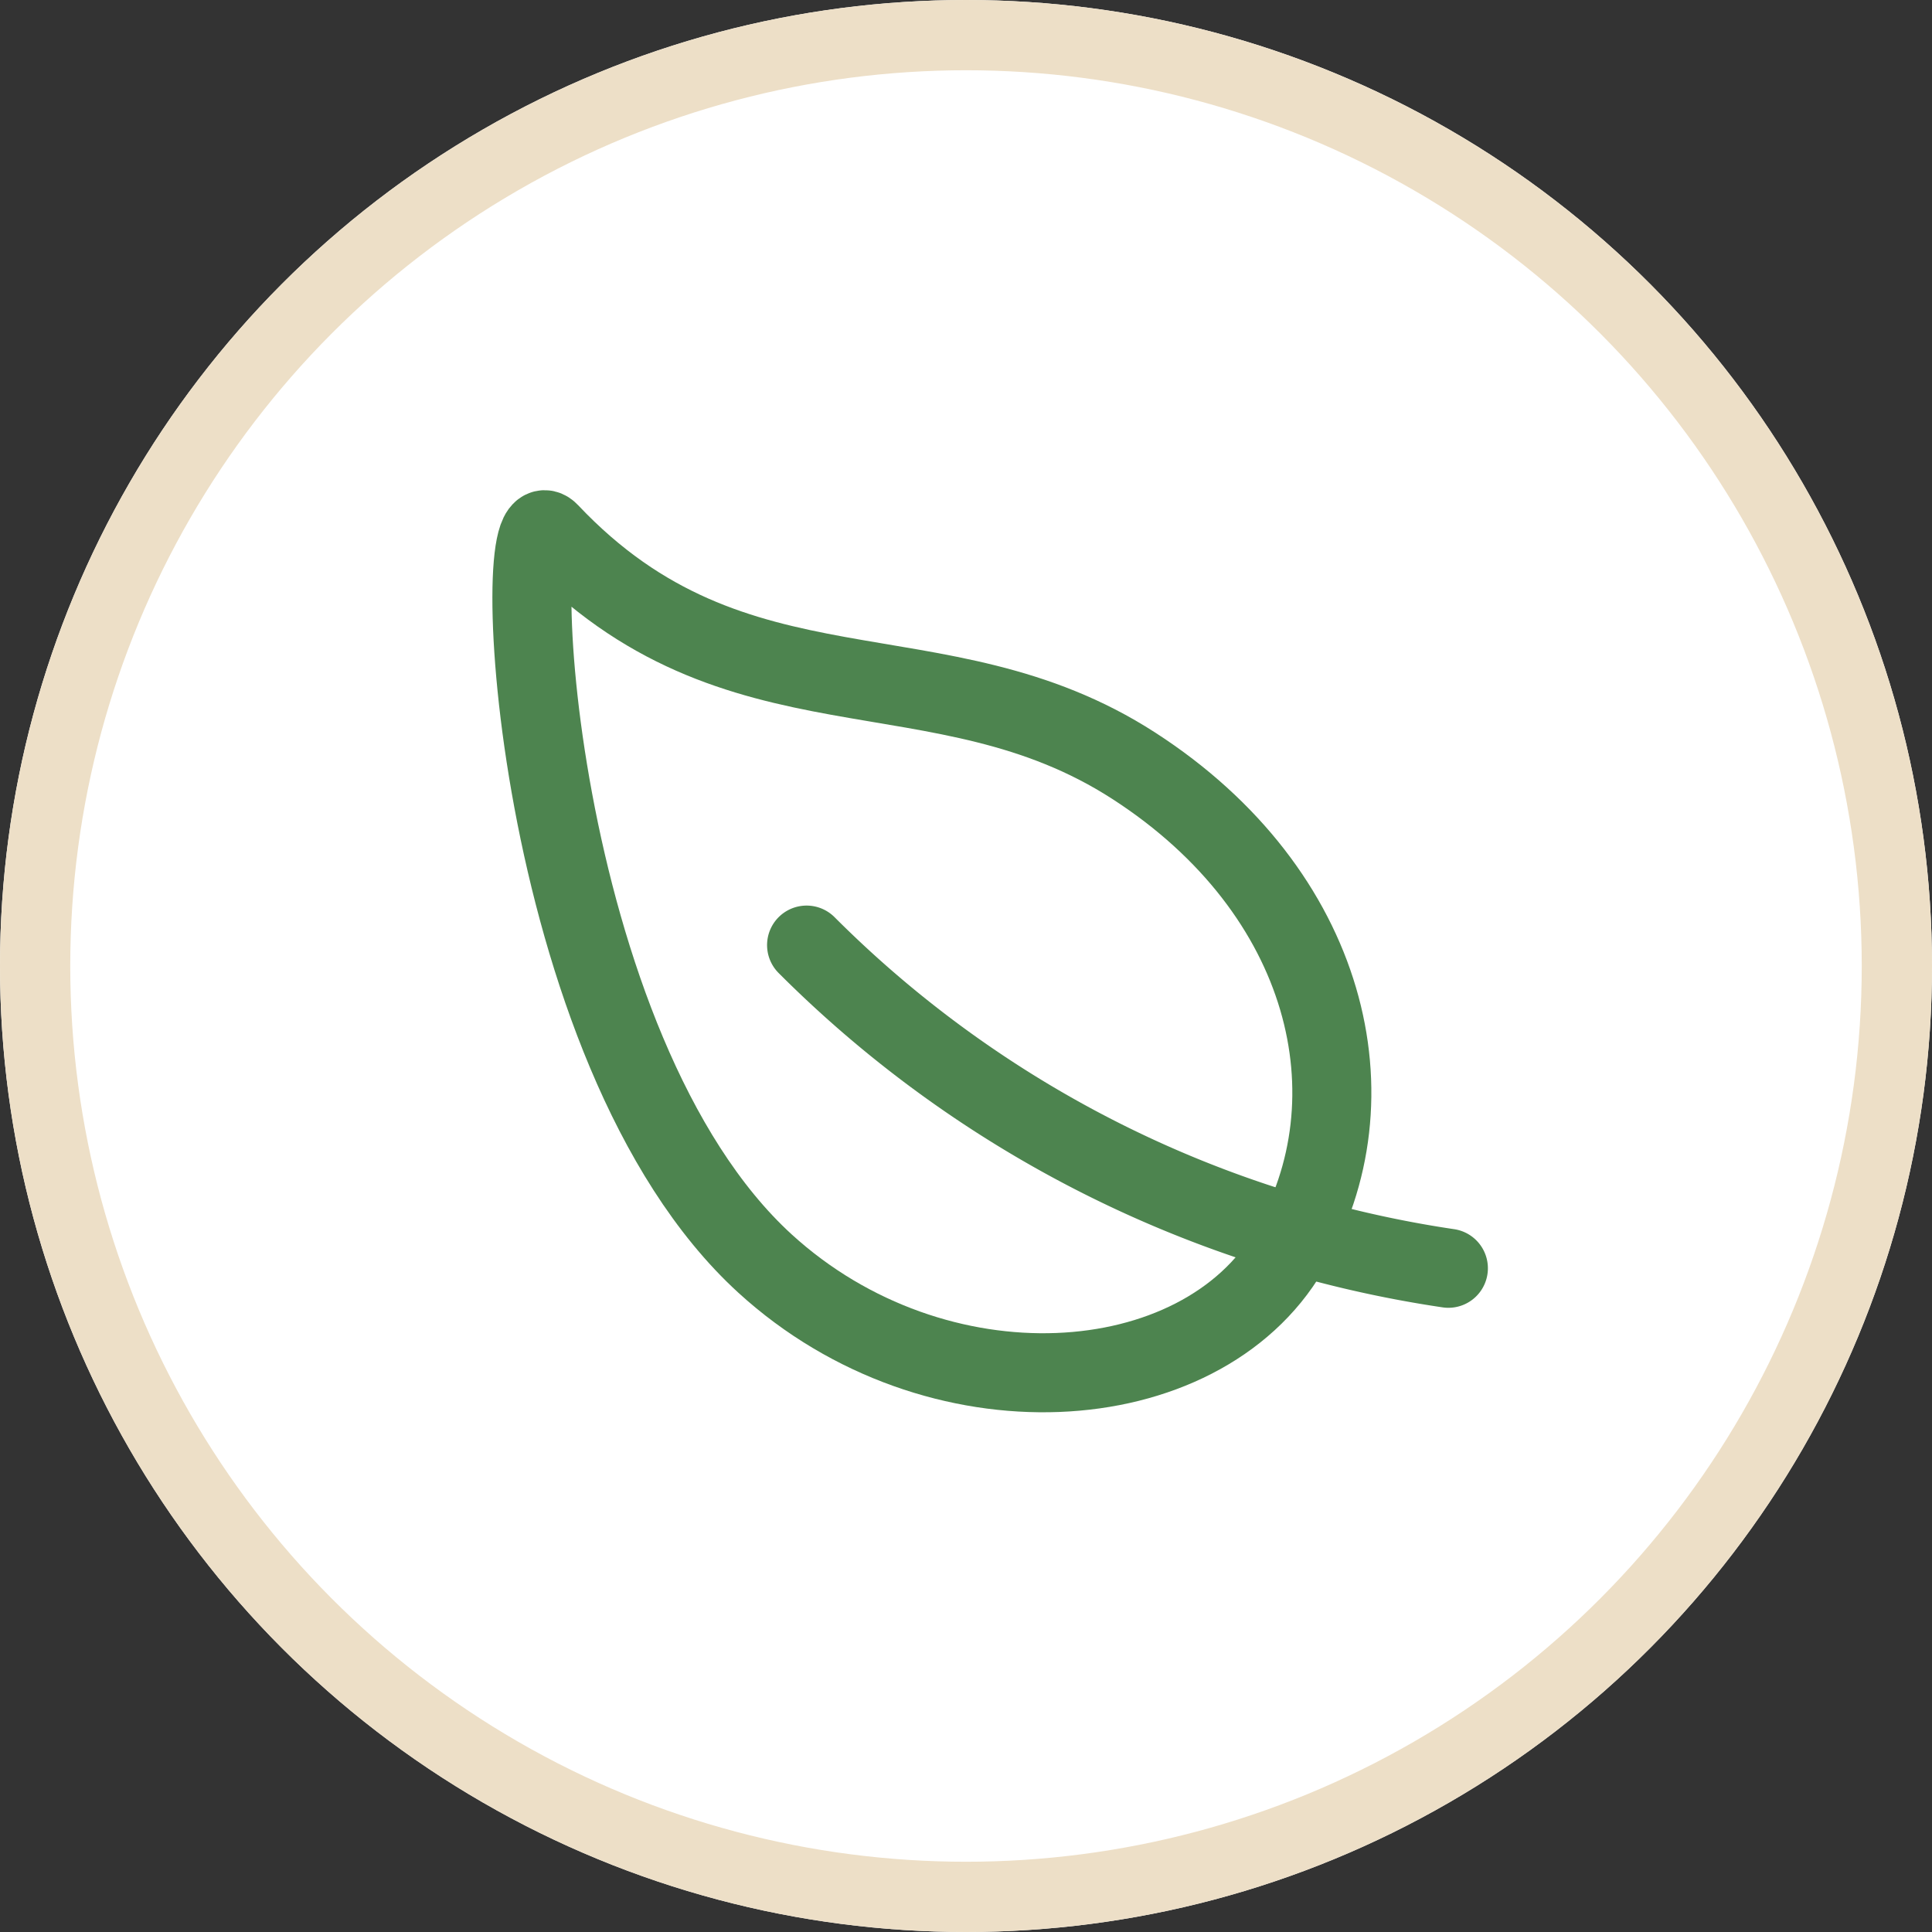 <svg xmlns="http://www.w3.org/2000/svg" width="55" height="55" viewBox="0 0 55 55"><rect x="0" y="0" width="55" height="55" fill="#333333" stroke="none"/><g id="Group_125" data-name="Group 125" transform="translate(-806 -1780)"><g id="Group_93" data-name="Group 93" transform="translate(0 112)"><g id="Ellipse_18" data-name="Ellipse 18" transform="translate(806 1668)" fill="#fff" stroke="#eddfc7" stroke-width="2"><circle cx="27.5" cy="27.5" r="27.5" stroke="none"></circle><circle cx="27.5" cy="27.5" r="26.5" fill="none"></circle></g><g id="Icon_ion-leaf-outline" data-name="Icon ion-leaf-outline" transform="translate(821.143 1683.08)"><path id="Path_127" data-name="Path 127" d="M20.512,11.221C14.95,7.628,9.194,10.207,3.876,4.576c-1.239-1.314-.519,14.735,6.138,20.816,4.867,4.442,12.382,3.947,14.916-.37S26.073,14.813,20.512,11.221Z" transform="translate(-3.377 -4.5)" fill="none" stroke="#4d844f" stroke-linecap="round" stroke-linejoin="round" stroke-width="2.25"></path><path id="Path_128" data-name="Path 128" d="M12.164,17.789a32.57,32.57,0,0,0,18.27,9.2" transform="translate(-4.345 -5.964)" fill="none" stroke="#4d844f" stroke-linecap="round" stroke-linejoin="round" stroke-width="2.25"></path></g></g></g></svg>